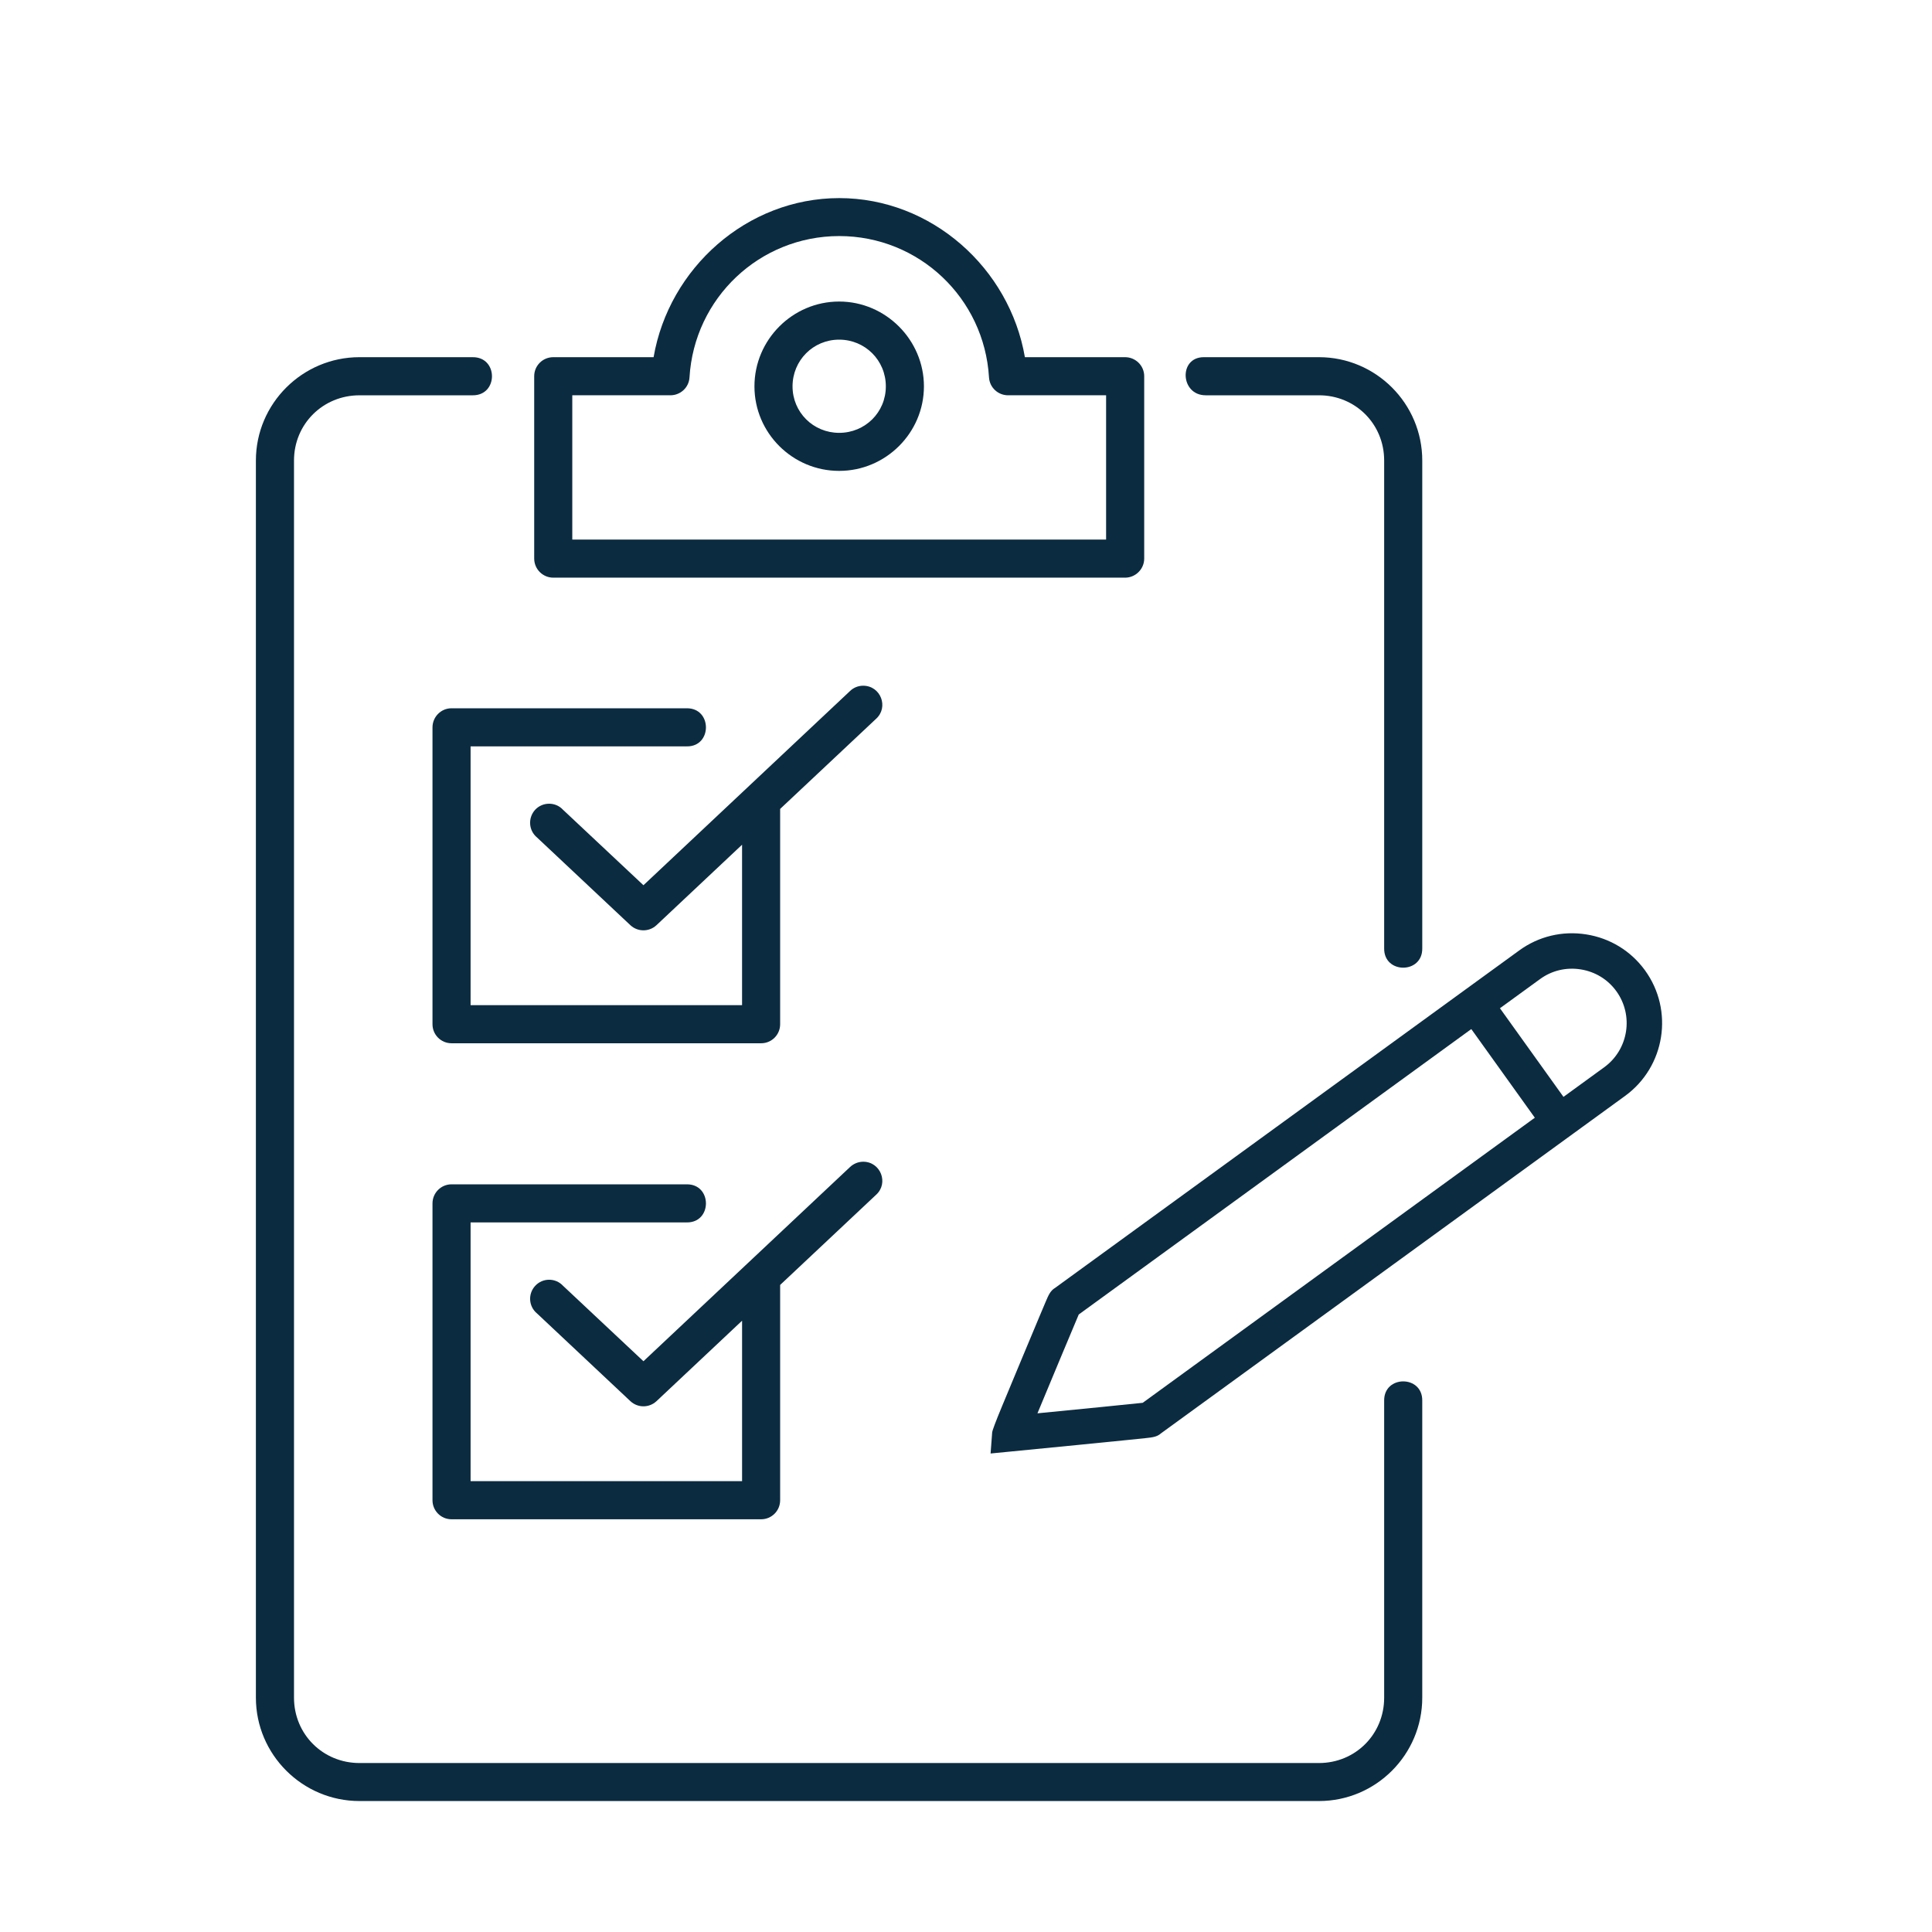 <?xml version="1.0" encoding="UTF-8"?>
<svg id="Izolovaný_režim" data-name="Izolovaný režim" xmlns="http://www.w3.org/2000/svg" xmlns:xlink="http://www.w3.org/1999/xlink" version="1.1" viewBox="0 0 1200 1200">
  <defs>
    <style>
      .cls-1 {
        clip-path: url(#clippath);
      }

      .cls-2 {
        fill: none;
      }

      .cls-2, .cls-3, .cls-4 {
        stroke-width: 0px;
      }

      .cls-3 {
        fill-rule: evenodd;
      }

      .cls-3, .cls-4 {
        fill: #0b2b40;
      }
    </style>
    <clipPath id="clippath">
      <rect class="cls-2" x="158.69" y="219.47" width="726.64" height="900.98"/>
    </clipPath>
  </defs>
  <path class="cls-3" d="M536.14,721.57c-3.06,0-6,1.24-8.21,3.33l-128.27,120.59-49.95-46.87c-4.62-4.97-12.57-5.04-17.25,0-4.64,4.95-4.18,12.85,1.11,17.2l58,54.49c4.57,4.24,11.61,4.24,16.17,0l53.18-50v99.67h-168.63v-160.71h134.21c15.96.25,15.96-23.86,0-23.66h-146.07c-6.51,0-11.8,5.33-11.8,11.86v184.37c0,6.52,5.29,11.81,11.8,11.81h192.34c6.52,0,11.79-5.29,11.79-11.81v-133.73l59.52-55.93c8.09-7.23,2.95-20.61-7.94-20.61Z"/>
  <path class="cls-3" d="M521.22,146.62c49.47,0,90.13,38.4,93.07,87.82.39,6.26,5.59,11.08,11.85,11.08h60.88v89.63h-331.56v-89.63h60.93c6.26,0,11.49-4.82,11.87-11.08,2.95-49.34,43.49-87.75,92.96-87.82ZM521.22,123.04c-57.36.06-105.73,43.54-115.26,98.81h-62.3c-6.57,0-11.86,5.27-11.86,11.8v113.29c0,6.51,5.29,11.86,11.86,11.86h355.15c6.52,0,11.88-5.36,11.88-11.86v-113.29c0-6.52-5.36-11.8-11.88-11.8h-62.23c-9.52-55.35-58.02-98.81-115.36-98.81Z"/>
  <g class="cls-1">
    <path class="cls-3" d="M223.28,221.85c-35.4,0-64.34,28.79-64.34,64.19v768.4c0,35.4,28.94,64.22,64.34,64.22h595.93c35.39,0,64.18-28.82,64.18-64.22v-184.46c.2-15.97-23.85-15.97-23.66,0v184.46c0,22.74-17.85,40.61-40.52,40.61H223.28c-22.7,0-40.67-17.86-40.67-40.61V286.05c0-22.68,17.98-40.52,40.67-40.52h70.27c16.03.17,16.03-23.86,0-23.67h-70.27Z"/>
  </g>
  <path class="cls-3" d="M747.69,221.85c-15.77,0-14.6,23.67,1.17,23.67h70.35c22.68,0,40.52,17.84,40.52,40.52v303.03c-.2,15.96,23.85,15.96,23.66,0v-303.03c0-35.4-28.79-64.19-64.18-64.19h-71.52Z"/>
  <path class="cls-3" d="M521.22,210.96c16.09,0,28.99,12.85,28.99,29.02s-12.9,28.87-28.99,28.87-28.96-12.78-28.96-28.87,12.79-29.02,28.96-29.02ZM521.22,187.29c-28.96,0-52.62,23.73-52.62,52.68s23.66,52.51,52.62,52.51,52.65-23.66,52.65-52.51-23.78-52.68-52.65-52.68Z"/>
  <path class="cls-3" d="M536.14,425.91c-3.06,0-6,1.17-8.21,3.33l-128.27,120.59-49.96-46.87c-4.62-5-12.57-5-17.25-.06-4.64,5.03-4.18,12.91,1.11,17.28l58,54.49c4.57,4.23,11.61,4.23,16.17,0l53.18-50v99.65h-168.62v-160.73h134.21c15.96.27,15.96-23.85,0-23.67h-146.07c-6.51,0-11.8,5.35-11.8,11.87v184.4c0,6.51,5.29,11.8,11.8,11.8h192.34c6.52,0,11.79-5.29,11.79-11.8v-133.75l59.52-55.91c8.09-7.26,2.95-20.62-7.94-20.62Z"/>
  <path class="cls-4" d="M615.27,902.79l.98-13.05q.14-1.84,6.08-16.17c3.16-7.63,7.38-17.77,11.61-27.92,4.23-10.15,8.47-20.29,11.66-27.9,1.6-3.82,2.95-7.01,3.9-9.24,1.74-4.09,2.9-6.83,5.85-8.59l288.3-209.61c12.03-8.75,26.8-12.28,41.57-9.94,14.78,2.33,27.73,10.25,36.48,22.28,18.12,24.92,12.58,59.93-12.33,78.04l-288.25,209.58c-2.49,2.23-5.3,2.52-9.8,3-2.4.26-5.81.61-9.9,1.02-8.15.83-18.99,1.91-29.82,2.98-21.66,2.14-43.29,4.25-43.29,4.25l-13.02,1.27ZM670.03,816.45c-3.89,9.14-17.29,41.27-25.65,61.39,26.65-2.61,56.54-5.58,65.38-6.53l286.65-208.42c15.1-10.98,18.46-32.21,7.48-47.31-5.29-7.28-13.14-12.06-22.12-13.48-8.97-1.42-17.92.71-25.19,6.01l-286.56,208.35ZM707.6,872.88c-.1.07-.2.14-.3.22l.3-.22ZM667.76,818.1l-.28.21c.1-.07.19-.14.28-.21Z"/>
  <rect class="cls-4" x="931.35" y="615.62" width="22" height="88.89" transform="translate(-208.11 672.52) rotate(-35.63)"/>
</svg>